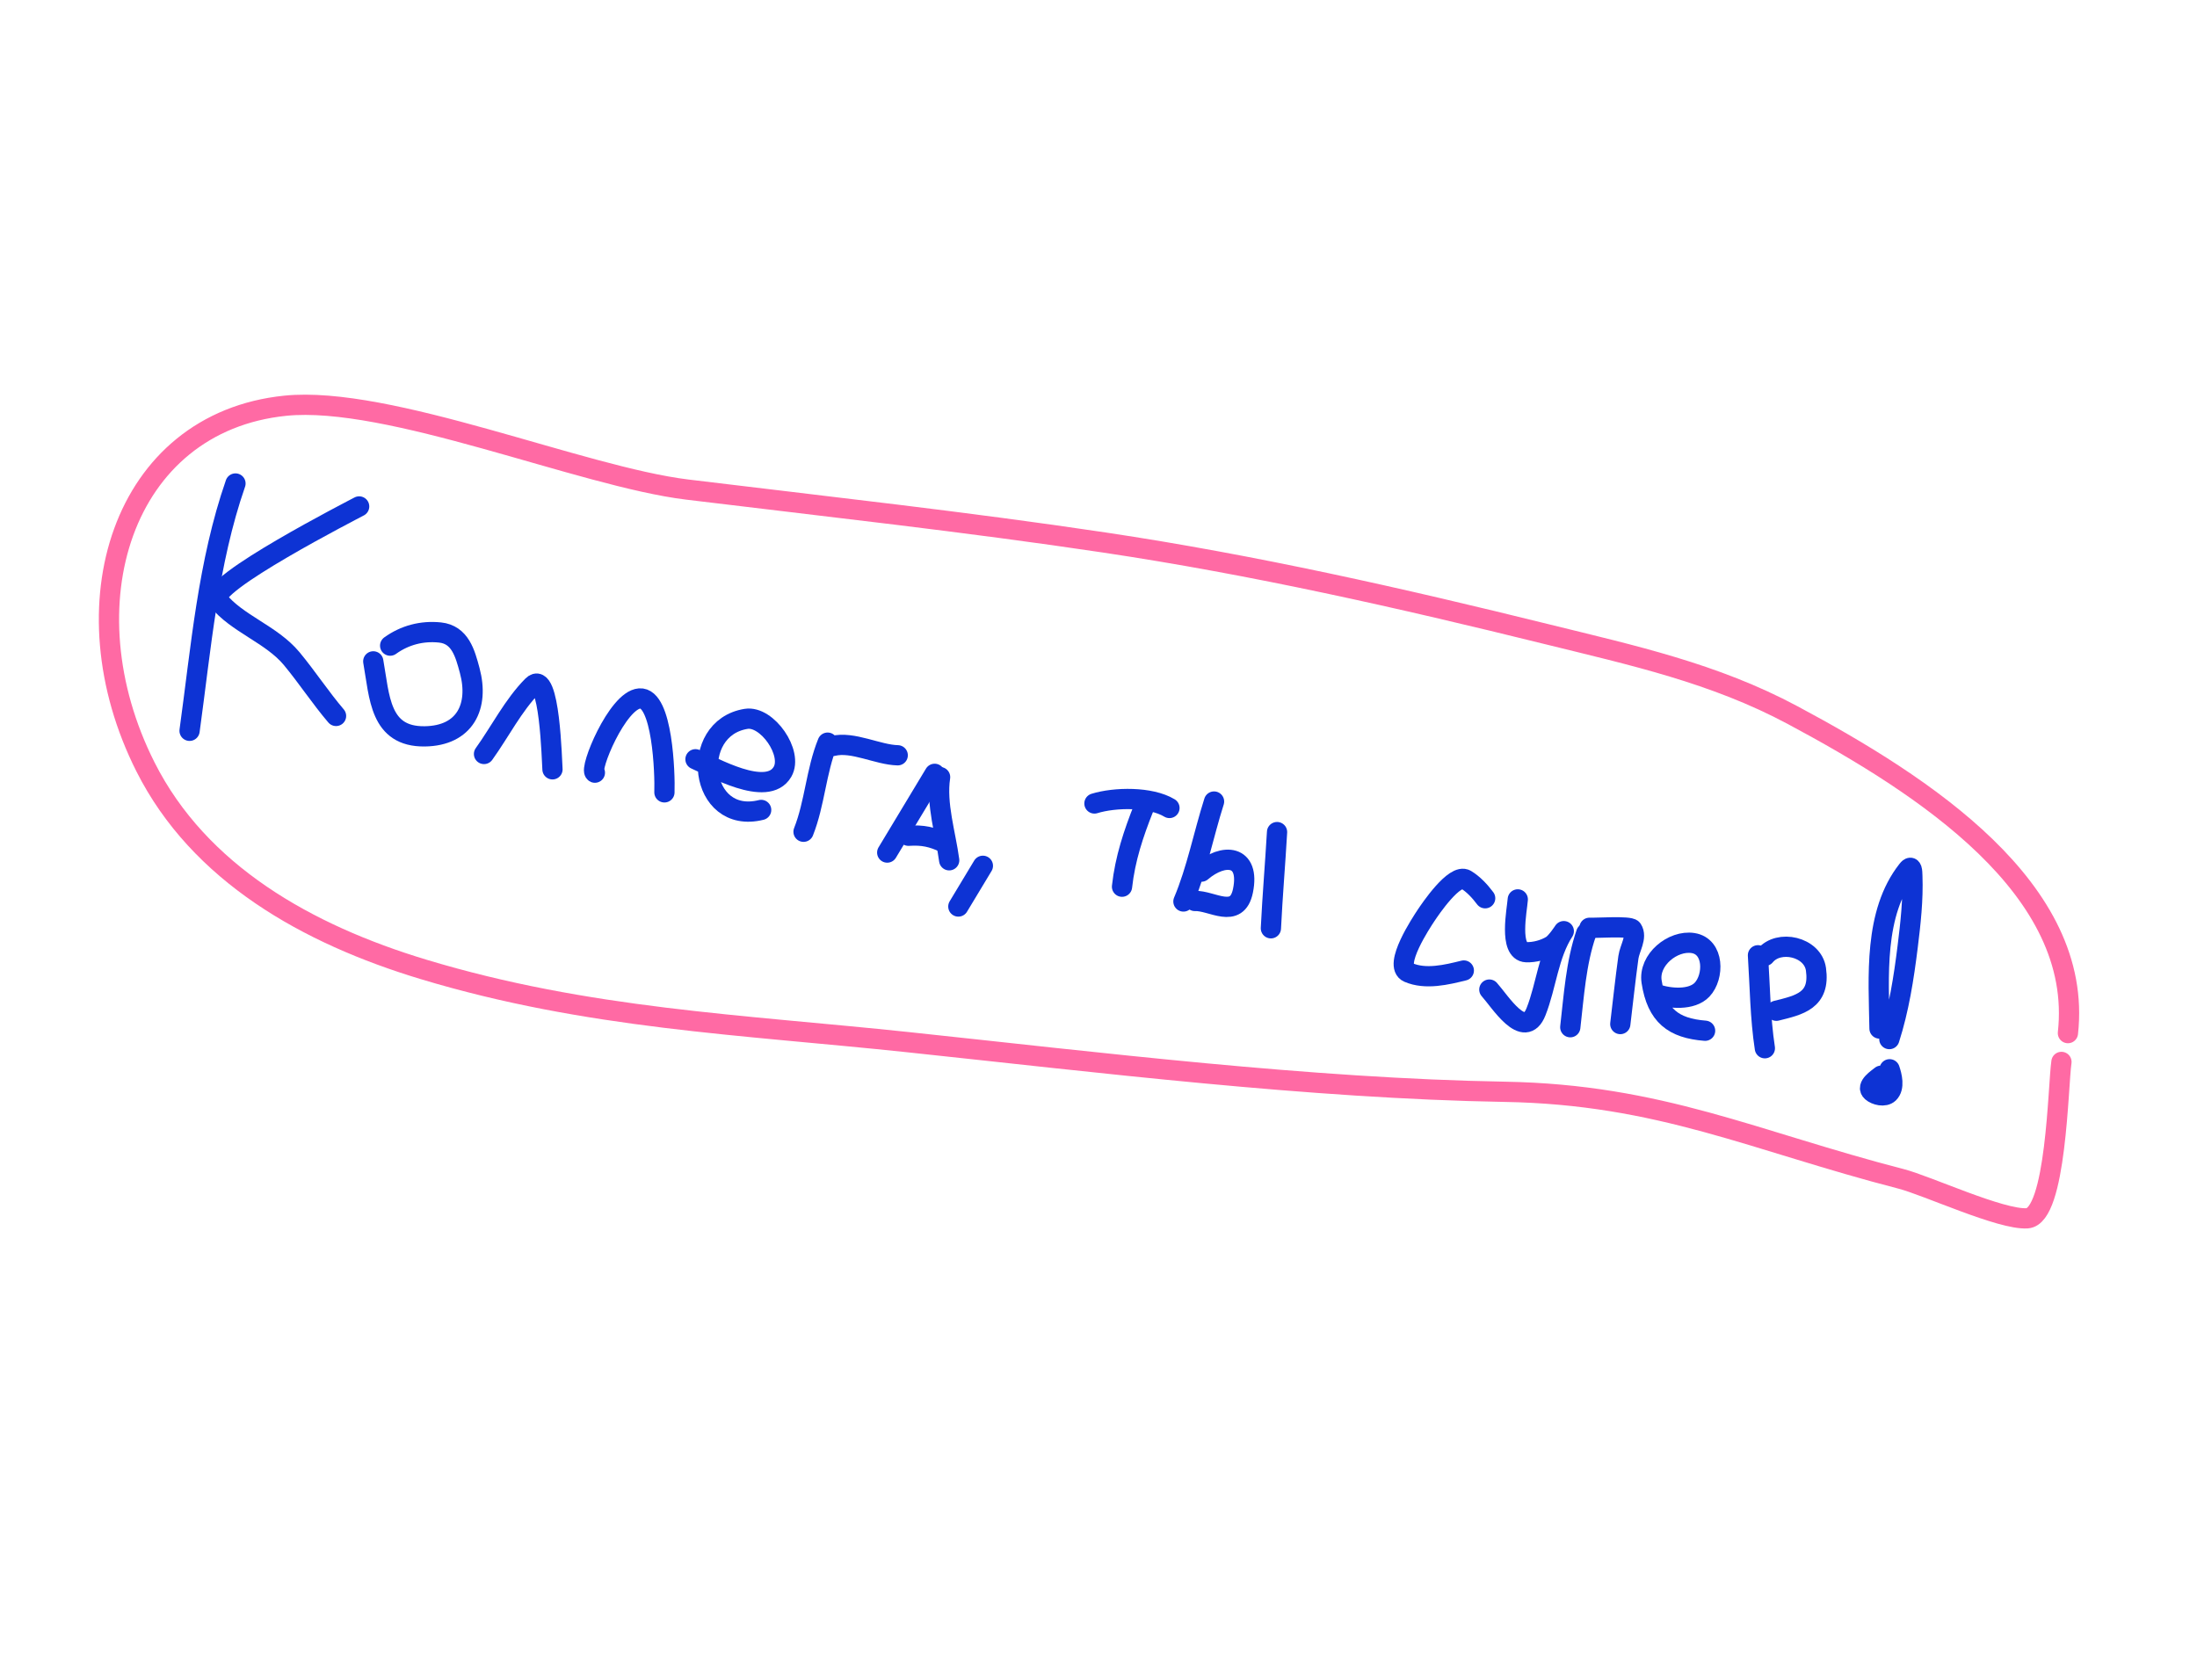 <?xml version="1.0" encoding="UTF-8"?> <svg xmlns="http://www.w3.org/2000/svg" width="217" height="166" viewBox="0 0 217 166" fill="none"><path d="M23.258 47.763C20.534 55.61 19.856 64.004 18.724 72.194" stroke="#0D33D4" stroke-width="2" stroke-linecap="round"></path><path d="M35.474 50.03C35.033 50.274 20.356 57.779 21.518 59.259C23.358 61.599 26.808 62.647 28.816 65.071C30.338 66.907 31.658 68.929 33.191 70.725" stroke="#0D33D4" stroke-width="2" stroke-linecap="round"></path><path d="M36.868 65.334C37.495 68.821 37.485 72.799 41.95 72.742C45.936 72.691 47.344 69.775 46.395 66.241C45.942 64.554 45.453 62.691 43.461 62.482C41.676 62.295 39.975 62.745 38.536 63.78" stroke="#0D33D4" stroke-width="2" stroke-linecap="round"></path><path d="M47.806 74.483C49.369 72.313 50.705 69.649 52.597 67.744C54.316 66.013 54.51 75.342 54.569 75.999" stroke="#0D33D4" stroke-width="2" stroke-linecap="round"></path><path d="M58.757 76.329C58.153 76.061 60.967 69.163 63.173 68.999C65.448 68.83 65.691 76.444 65.626 78.275" stroke="#0D33D4" stroke-width="2" stroke-linecap="round"></path><path d="M68.693 75.005C70.314 75.694 75.766 78.865 77.288 76.244C78.361 74.397 75.768 70.683 73.697 71.014C67.952 71.933 69.013 81.541 75.181 80.011" stroke="#0D33D4" stroke-width="2" stroke-linecap="round"></path><path d="M81.745 73.364C80.599 76.195 80.485 79.34 79.366 82.166" stroke="#0D33D4" stroke-width="2" stroke-linecap="round"></path><path d="M82.281 73.688C84.23 73.204 86.696 74.567 88.669 74.612" stroke="#0D33D4" stroke-width="2" stroke-linecap="round"></path><path d="M92.317 76.444L87.631 84.222" stroke="#0D33D4" stroke-width="2" stroke-linecap="round"></path><path d="M92.854 76.768C92.45 79.412 93.406 82.387 93.752 84.985" stroke="#0D33D4" stroke-width="2" stroke-linecap="round"></path><path d="M89.729 82.561C91.142 82.47 92.069 82.671 93.325 83.266" stroke="#0D33D4" stroke-width="2" stroke-linecap="round"></path><path d="M97.08 85.529L94.656 89.552" stroke="#0D33D4" stroke-width="2" stroke-linecap="round"></path><path d="M112.985 79.758C111.955 82.349 111.128 84.822 110.823 87.594" stroke="#0D33D4" stroke-width="2" stroke-linecap="round"></path><path d="M108.099 79.373C110.114 78.751 113.638 78.689 115.508 79.817" stroke="#0D33D4" stroke-width="2" stroke-linecap="round"></path><path d="M119.913 79.181C118.882 82.416 118.205 85.944 116.888 89.055" stroke="#0D33D4" stroke-width="2" stroke-linecap="round"></path><path d="M118.665 86.105C120.857 84.233 123.497 84.423 122.77 87.989C122.176 90.9 119.678 88.928 118.015 89.004" stroke="#0D33D4" stroke-width="2" stroke-linecap="round"></path><path d="M126.136 82.199C125.954 85.368 125.681 88.538 125.528 91.703" stroke="#0D33D4" stroke-width="2" stroke-linecap="round"></path><path d="M146.691 88.735C146.179 88.049 145.53 87.345 144.791 86.9C143.674 86.227 141.232 89.865 140.861 90.421C140.427 91.074 137.552 95.39 139.106 96.065C140.81 96.805 142.902 96.29 144.583 95.873" stroke="#0D33D4" stroke-width="2" stroke-linecap="round"></path><path d="M149.912 88.848C149.844 89.855 148.992 93.985 150.75 94.064C151.565 94.1 152.583 93.823 153.269 93.388C153.751 93.083 154.509 91.907 154.483 91.947C152.937 94.302 152.737 97.363 151.714 99.945C150.565 102.847 148.16 98.93 147.103 97.756" stroke="#0D33D4" stroke-width="2" stroke-linecap="round"></path><path d="M156.672 92.189C155.66 95.111 155.453 98.412 155.098 101.476" stroke="#0D33D4" stroke-width="2" stroke-linecap="round"></path><path d="M156.995 91.653C157.542 91.69 160.983 91.451 161.213 91.798C161.728 92.578 160.966 93.651 160.838 94.577C160.535 96.769 160.302 98.967 160.038 101.163" stroke="#0D33D4" stroke-width="2" stroke-linecap="round"></path><path d="M163.642 98.216C164.932 98.66 167.105 98.838 168.117 97.765C169.319 96.492 169.323 93.485 167.216 93.16C165.227 92.854 162.799 94.813 163.131 96.975C163.649 100.344 165.297 101.577 168.414 101.823" stroke="#0D33D4" stroke-width="2" stroke-linecap="round"></path><path d="M173.636 94.369C173.833 97.403 173.857 100.556 174.317 103.552" stroke="#0D33D4" stroke-width="2" stroke-linecap="round"></path><path d="M174.334 94.423C175.685 92.767 179.05 93.52 179.364 95.748C179.803 98.858 177.706 99.29 175.452 99.849" stroke="#0D33D4" stroke-width="2" stroke-linecap="round"></path><path d="M185.641 101.607C185.558 96.526 185.04 90.204 188.414 85.938C188.876 85.354 188.869 86.118 188.884 86.525C188.972 88.862 188.707 91.234 188.419 93.546C188.037 96.612 187.557 99.705 186.611 102.648" stroke="#0D33D4" stroke-width="2" stroke-linecap="round"></path><path d="M185.8 106.266C185.487 106.532 184.26 107.294 184.877 107.839C185.27 108.186 186.14 108.396 186.56 107.991C187.15 107.422 186.862 106.275 186.639 105.63" stroke="#0D33D4" stroke-width="2" stroke-linecap="round"></path><path d="M204.251 102.058C205.832 87.834 190.063 77.598 177.064 70.646C169.3 66.493 161.267 64.746 152.9 62.678C138.3 59.07 123.848 55.804 109.096 53.596C95.36 51.54 81.6 50.034 67.861 48.361C57.43 47.09 38.39 39.037 28.174 40.081C12.063 41.727 6.336 59.823 14.367 75.755C19.669 86.275 30.323 92.287 41.825 95.761C58.029 100.655 73.228 101.206 89.692 102.953C108.397 104.937 129.381 107.525 148.605 107.855C163.982 108.118 173.235 112.707 187.773 116.457C190.366 117.126 197.642 120.523 200.225 120.352C203.113 120.162 203.27 107.159 203.611 104.904" stroke="#FF6AA4" stroke-width="2" stroke-linecap="round"></path></svg> 